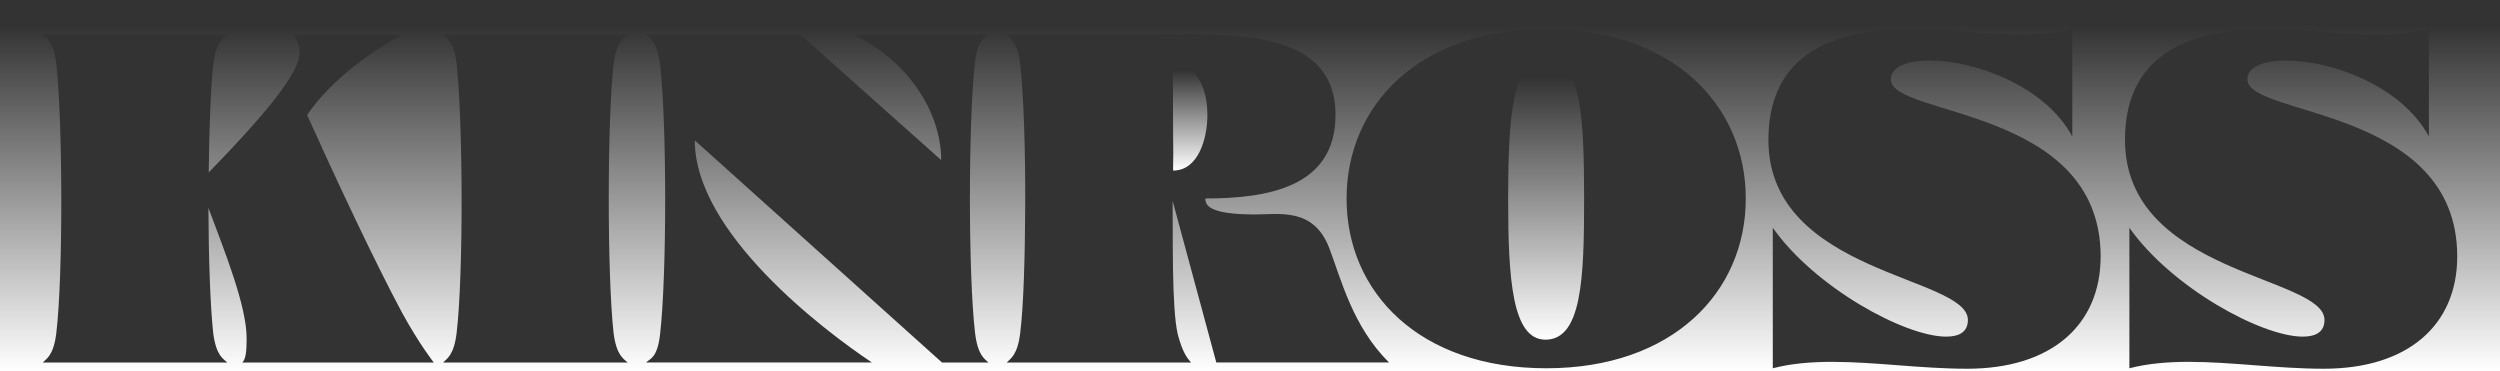 <?xml version="1.0" encoding="utf-8"?>
<!-- Generator: Adobe Illustrator 27.0.0, SVG Export Plug-In . SVG Version: 6.00 Build 0)  -->
<svg version="1.1" id="Layer_1" xmlns="http://www.w3.org/2000/svg" xmlns:xlink="http://www.w3.org/1999/xlink" x="0px" y="0px"
	 viewBox="0 0 3192 473.8" style="enable-background:new 0 0 3192 473.8;" xml:space="preserve">
<rect x="0" y="0" width="3192" height="473.8" fill="#333333" stroke="none"/>
<style type="text/css">
	.st0{fill:url(#SVGID_1_);}
	.st1{fill:url(#SVGID_00000111878002129218230900000017122456201007154085_);}
	.st2{fill:url(#SVGID_00000173127213389581256080000007234353664978588597_);}
</style>
<g>
	<linearGradient id="SVGID_1_" gradientUnits="userSpaceOnUse" x1="1974.027" y1="433.679" x2="1974.027" y2="73.502">
		<stop  offset="0" style="stop-color:#FFFFFF"/>
		<stop  offset="0.93" style="stop-color:#FFFFFF;stop-opacity:0"/>
		<stop  offset="1" style="stop-color:#FFFFFF;stop-opacity:0"/>
	</linearGradient>
	<path class="st0" d="M1973.2,73.5c-42.7,0-47.6,79.5-47.6,180.5c0,101.7,5,179.7,47.6,179.7c46.4,0,49.4-78,49.4-179.7
		C2022.5,153,2019.6,73.5,1973.2,73.5z"/>
	
		<linearGradient id="SVGID_00000098192051145013594890000003864189607404697766_" gradientUnits="userSpaceOnUse" x1="1519.586" y1="217.804" x2="1519.586" y2="80.511">
		<stop  offset="0" style="stop-color:#FFFFFF"/>
		<stop  offset="0.93" style="stop-color:#FFFFFF;stop-opacity:0"/>
		<stop  offset="1" style="stop-color:#FFFFFF;stop-opacity:0"/>
	</linearGradient>
	<path style="fill:url(#SVGID_00000098192051145013594890000003864189607404697766_);" d="M1497.5,80.5l0.3,88.5
		c0.3,17.2,0.3,34.5,0,48.8c32.1,0,43.8-40.6,43.8-71C1541.6,105.9,1522.7,80.5,1497.5,80.5z"/>
	
		<linearGradient id="SVGID_00000105397500013211923750000017435182287836827052_" gradientUnits="userSpaceOnUse" x1="1596" y1="474.09" x2="1596" y2="-0.299">
		<stop  offset="0" style="stop-color:#FFFFFF"/>
		<stop  offset="0.93" style="stop-color:#FFFFFF;stop-opacity:0"/>
		<stop  offset="1" style="stop-color:#FFFFFF;stop-opacity:0"/>
	</linearGradient>
	<path style="fill:url(#SVGID_00000105397500013211923750000017435182287836827052_);" d="M0-0.3v474.4h3192V-0.3H0z M309.4,462.9
		c4.4-4.7,5.5-13.7,5.5-31c0-41.5-28-110.7-48.8-166.5c0.3,64.8,2.3,124.1,6.1,159.8c3.8,29.2,13.1,33,18.1,37.7H54.7
		c4.1-4.7,13.7-8.5,17.2-37.7c8.8-74.2,8.2-269.3,0-343.5C68.7,52.5,58.8,49,54.7,44h235.7c-5,5-14.3,8.5-18.1,37.7
		c-3.2,29.8-5.3,85.3-5.8,138.5C405.2,77.9,386.3,65.6,374.6,44h140.2c-38.3,19.6-91.4,57-122.7,102.8c37.4,83,86.2,187,120.9,251.8
		c22.5,41.2,40.9,64.3,40.9,64.3H309.4z M783.4,425.2c3.8,29.2,13.1,33,18.1,37.7H565.8c4.1-4.7,13.7-8.5,17.2-37.7
		c8.8-74.2,8.2-269.3,0-343.5C579.8,52.5,569.9,49,565.8,44h235.7c-5,5-14.3,8.5-18.1,37.7C775.2,155.9,775.2,351,783.4,425.2z
		 M1244.9,424.6c3.5,29.8,12.6,33.6,17.2,38.3h-59.3L887.1,179.2c0,118,164.5,242.5,226.1,283.6H824.9c4.7-4.7,14.3-5.3,17.8-35.3
		c8.8-74.8,8.8-271.1,0-345.3C839.2,52.5,829.5,49,824.9,44h196.9l179.9,160.4c0-63.4-44.7-128.5-112.5-160.4h172.9
		c-4.7,5-13.7,5.5-17.2,35.3C1236.2,154.1,1236.2,350.4,1244.9,424.6z M1553,462.9l-55.8-206.5c0.6,38.8-1.5,137.9,6.7,170.9
		c6.4,24.2,12.9,31,16.9,35.6h-235.4c4.1-4.7,13.7-8.5,17.2-37.7c4.4-35.3,6.1-98.4,6.4-162.4c0.3-70.4-2-142.3-6.4-181.1
		c-3.5-29.2-13.1-32.7-17.2-37.7h163.9c109,0,255.9-13.7,255.9,102.8c0,92-86.2,106.6-166.2,106.6c0,7.6,2.6,20.4,63.1,20.4
		c31.3,0,75.4-9.1,95.2,43.2c14.9,39.1,29.8,99.9,76.2,145.8H1553z M1974.3,470.2c-162.1,0-255-97-255-216.7
		c0-119.5,92.9-216.5,255-216.5c161.2,0,254.7,97,254.7,216.5C2229,373.2,2135.6,470.2,1974.3,470.2z M2511.7,470.8
		c-58.7,0-117.7-8.8-172.3-8.8c-26.3,0-52,2-75.9,8.2V290.8c53.7,76.2,168.6,139,221.4,139c17.2,0,27.7-6.4,27.7-21.3
		c0-56.4-254.7-58.1-254.7-229.9c0-94.4,61.1-141.7,182.6-141.7c43.8,0,92.3,7,138.5,7c23.1,0,45.6-1.8,66.9-7v137.3
		c-35.3-65.4-125.6-97-182.3-97c-28.9,0-49.4,8.2-49.4,24.2c-0.3,47.9,267.9,34.5,267.9,226.1C2682,415.6,2618.6,470.8,2511.7,470.8
		z M2967,470.8c-58.7,0-117.7-8.8-172.3-8.8c-26.3,0-52,2-75.9,8.2V290.8c53.7,76.2,168.6,139,221.4,139c17.2,0,27.7-6.4,27.7-21.3
		c0-56.4-254.7-58.1-254.7-229.9c0-94.4,61.1-141.7,182.6-141.7c43.8,0,92.3,7,138.5,7c23.1,0,45.6-1.8,66.9-7v137.3
		c-35.3-65.4-125.6-97-182.3-97c-28.9,0-49.4,8.2-49.4,24.2c-0.3,47.9,267.9,34.5,267.9,226.1C3137.3,415.6,3073.9,470.8,2967,470.8
		z"/>
</g>
</svg>
